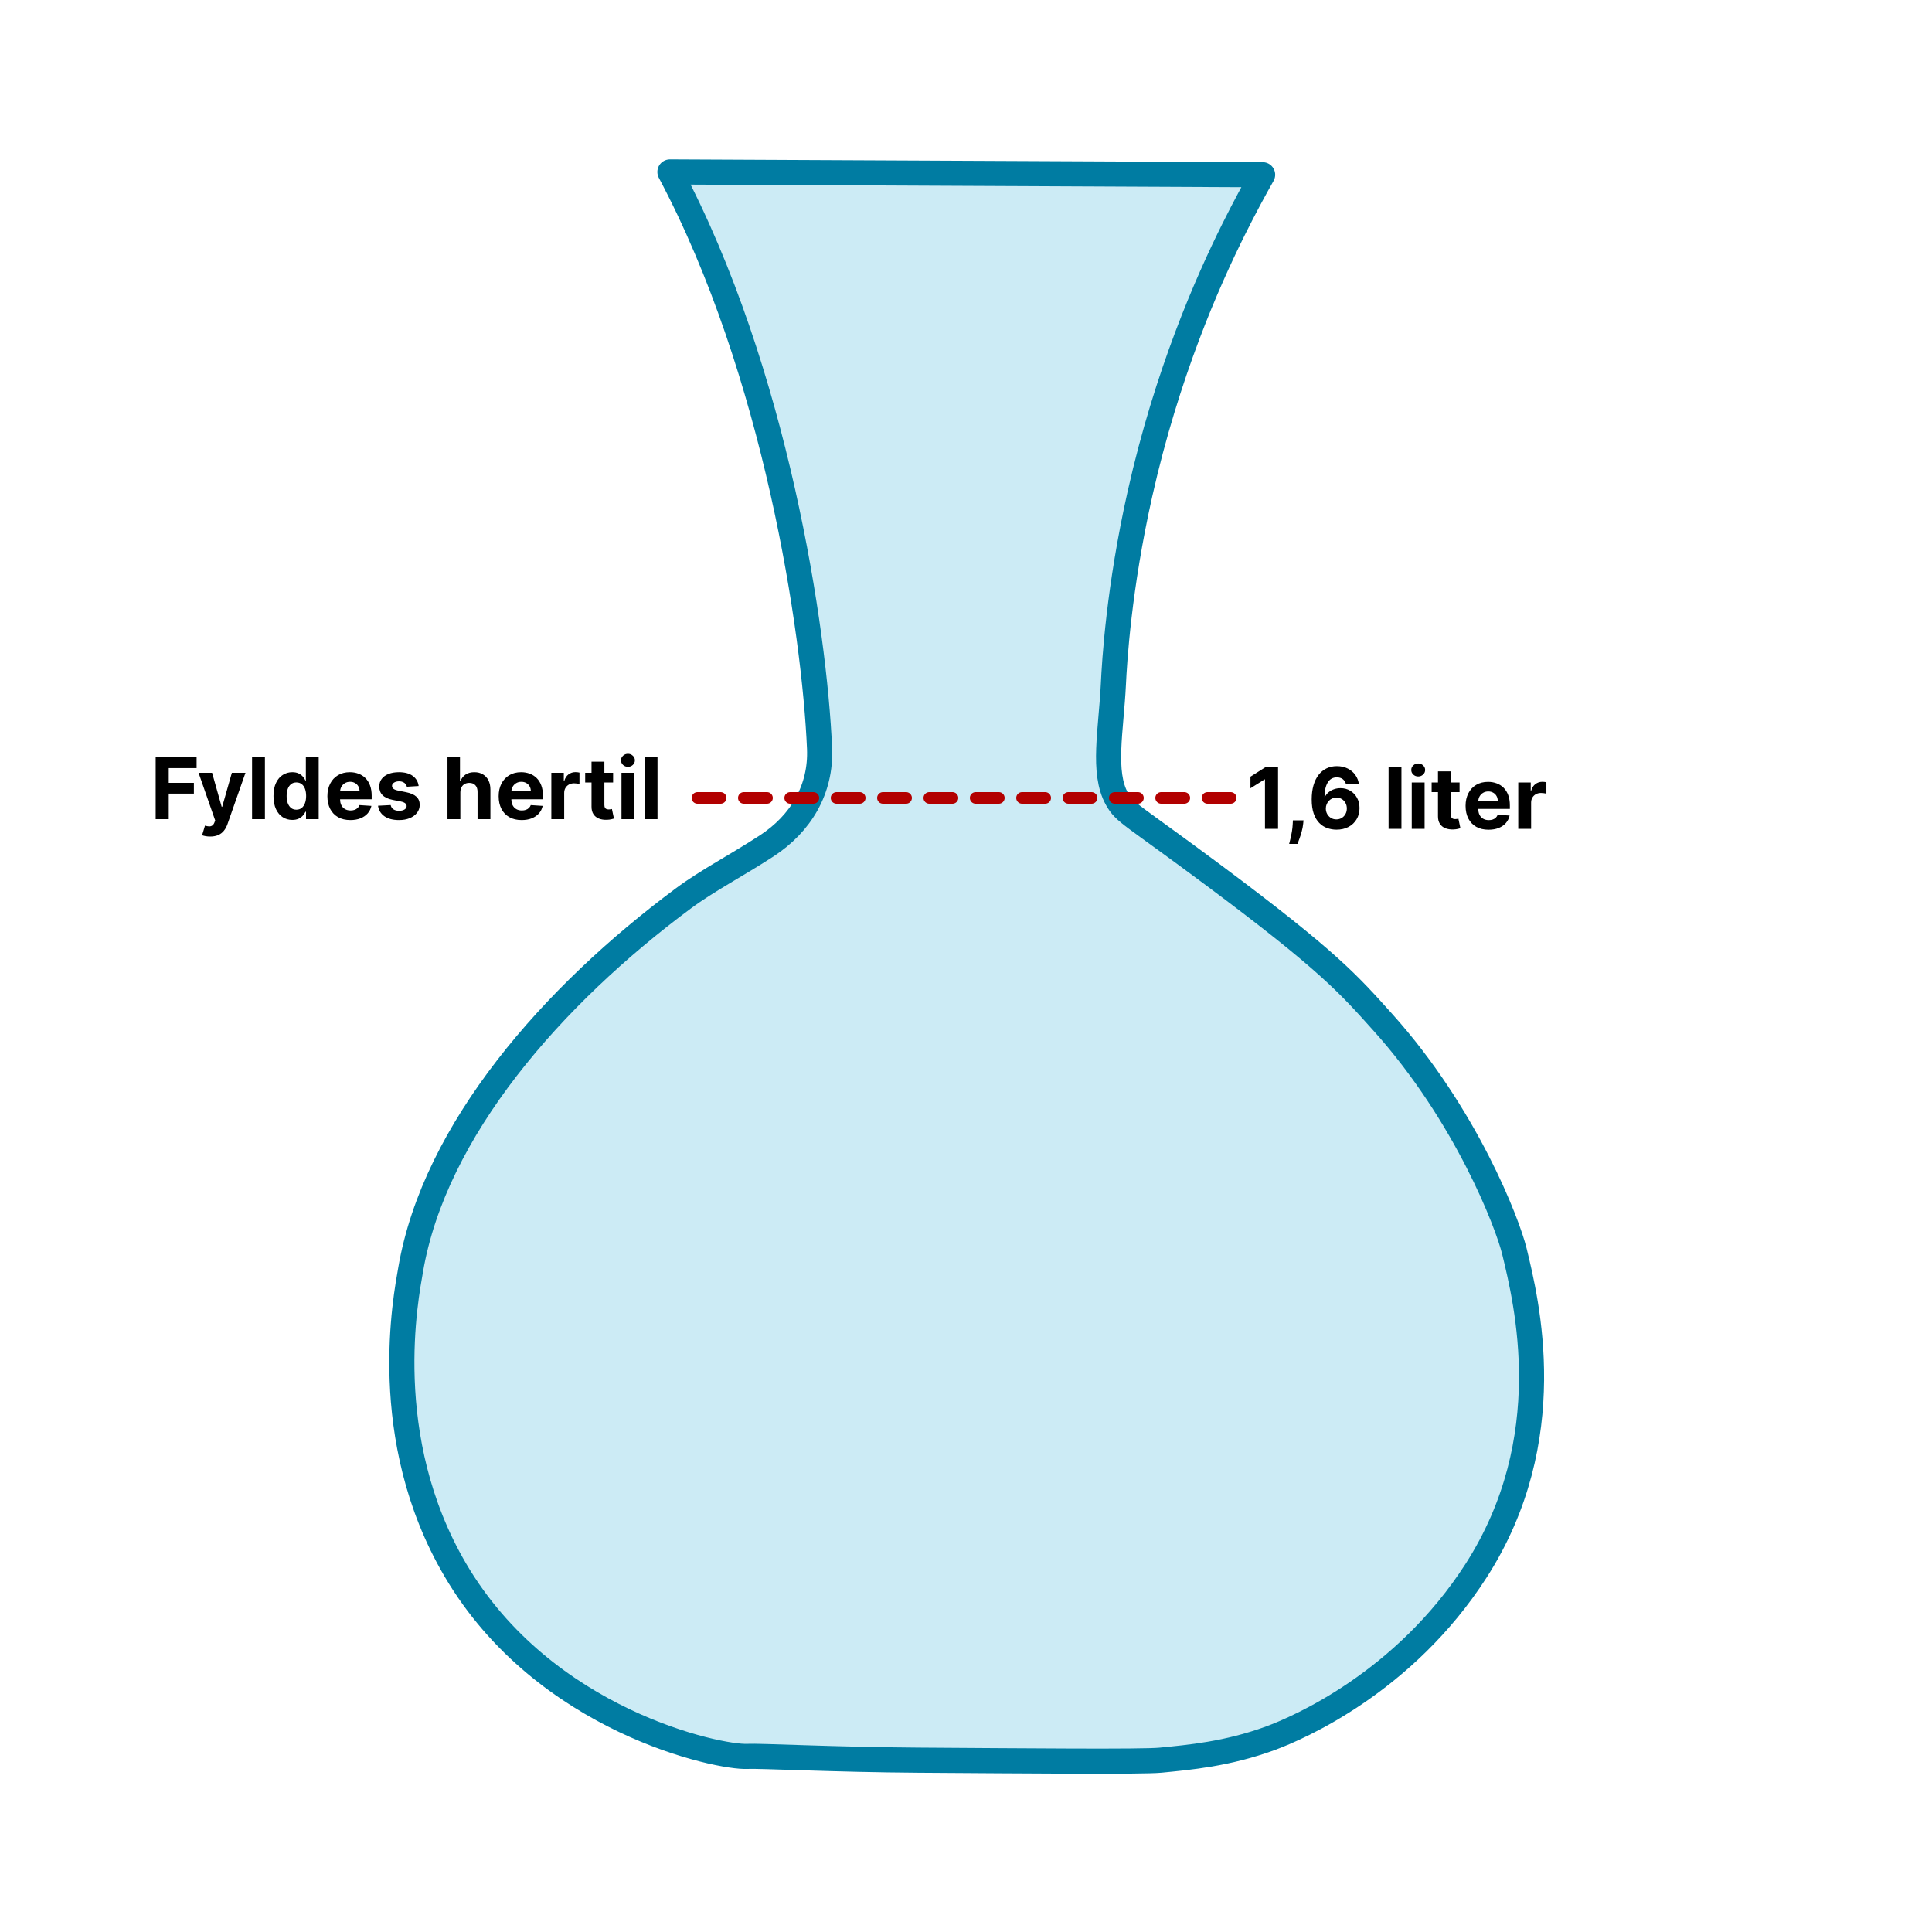 <svg width="1000" height="1000" viewBox="0 0 1000 1000" fill="none" xmlns="http://www.w3.org/2000/svg">
<rect x="0" y="0" width="1000" height="1000" fill="#333333" stroke="none"/>
<g clip-path="url(#clip0_127_56)">
<rect width="1000" height="1000" fill="white"/>
<path d="M424.197 387.386C425.096 408.547 414.55 426.294 396.803 437.856C380.731 448.326 366.362 455.608 353.552 465.124C286.116 515.215 224.88 584.843 212.531 657.282C210.247 670.677 195.457 744.034 235.654 812.579C281.689 891.08 372.489 909.887 386.844 909.099C393.018 908.76 432.169 910.787 475.287 911.064C530.641 911.421 591.242 911.994 600.68 911.064C615.318 909.623 635.165 907.942 657.677 899.665C671.842 894.456 726.812 870.888 764.014 812.99C807.833 744.791 790.107 673.586 783.856 647.7C780.402 633.401 758.902 577.16 715.871 529.261C698.393 509.805 688.091 497.688 628.016 452.943C584.924 420.847 582.308 420.949 578.149 413.555C570.417 399.809 575.144 377.921 576.291 354.123C576.851 342.504 579.052 304.531 590.052 255.577C604.051 193.275 624.914 146.058 638.437 118.855C644.425 106.809 649.79 97.045 653.529 90.445L346.752 89C401.644 192.202 421.622 326.823 424.197 387.386Z" fill="#CCEBF5" stroke="#007CA2" stroke-width="13" stroke-linecap="round" stroke-linejoin="round"/>
<path d="M661.516 397V429H654.75V403.422H654.563L647.234 408.016V402.016L655.156 397H661.516ZM674.699 424.625L674.527 426.344C674.392 427.719 674.132 429.089 673.746 430.453C673.371 431.828 672.975 433.073 672.559 434.188C672.152 435.302 671.824 436.177 671.574 436.813H667.262C667.418 436.198 667.632 435.339 667.902 434.234C668.173 433.141 668.428 431.911 668.668 430.547C668.908 429.182 669.059 427.792 669.121 426.375L669.199 424.625H674.699ZM691.715 429.437C690.069 429.427 688.48 429.151 686.949 428.609C685.428 428.068 684.064 427.187 682.855 425.969C681.647 424.75 680.689 423.135 679.98 421.125C679.283 419.115 678.934 416.646 678.934 413.719C678.944 411.031 679.251 408.63 679.855 406.516C680.47 404.391 681.345 402.589 682.48 401.109C683.626 399.63 684.996 398.505 686.59 397.734C688.184 396.953 689.97 396.562 691.949 396.562C694.085 396.562 695.97 396.979 697.605 397.813C699.241 398.635 700.553 399.755 701.543 401.172C702.543 402.589 703.147 404.177 703.355 405.937H696.684C696.423 404.823 695.876 403.948 695.043 403.313C694.21 402.677 693.178 402.359 691.949 402.359C689.866 402.359 688.283 403.266 687.199 405.078C686.126 406.891 685.579 409.354 685.559 412.469H685.777C686.257 411.521 686.902 410.714 687.715 410.047C688.538 409.37 689.47 408.854 690.512 408.5C691.564 408.135 692.673 407.953 693.84 407.953C695.736 407.953 697.423 408.401 698.902 409.297C700.382 410.182 701.548 411.401 702.402 412.953C703.257 414.505 703.684 416.281 703.684 418.281C703.684 420.448 703.178 422.375 702.168 424.062C701.168 425.75 699.767 427.073 697.965 428.031C696.173 428.979 694.09 429.448 691.715 429.437ZM691.684 424.125C692.725 424.125 693.658 423.875 694.48 423.375C695.303 422.875 695.949 422.198 696.418 421.344C696.887 420.49 697.121 419.531 697.121 418.469C697.121 417.406 696.887 416.453 696.418 415.609C695.96 414.766 695.324 414.094 694.512 413.594C693.699 413.094 692.772 412.844 691.73 412.844C690.949 412.844 690.225 412.99 689.559 413.281C688.902 413.573 688.324 413.979 687.824 414.5C687.335 415.021 686.949 415.625 686.668 416.312C686.387 416.99 686.246 417.714 686.246 418.484C686.246 419.516 686.48 420.458 686.949 421.312C687.428 422.167 688.074 422.849 688.887 423.359C689.71 423.87 690.642 424.125 691.684 424.125ZM725.383 397V429H718.727V397H725.383ZM730.715 429V405H737.371V429H730.715ZM734.059 401.906C733.069 401.906 732.22 401.578 731.512 400.922C730.814 400.255 730.465 399.458 730.465 398.531C730.465 397.615 730.814 396.828 731.512 396.172C732.22 395.505 733.069 395.172 734.059 395.172C735.048 395.172 735.892 395.505 736.59 396.172C737.298 396.828 737.652 397.615 737.652 398.531C737.652 399.458 737.298 400.255 736.59 400.922C735.892 401.578 735.048 401.906 734.059 401.906ZM755.469 405V410H741.016V405H755.469ZM744.297 399.25H750.953V421.625C750.953 422.24 751.047 422.719 751.234 423.062C751.422 423.396 751.682 423.63 752.016 423.766C752.359 423.901 752.755 423.969 753.203 423.969C753.516 423.969 753.828 423.943 754.141 423.891C754.453 423.828 754.693 423.781 754.859 423.75L755.906 428.703C755.573 428.807 755.104 428.927 754.5 429.063C753.896 429.208 753.161 429.297 752.297 429.328C750.693 429.391 749.286 429.177 748.078 428.687C746.88 428.198 745.948 427.437 745.281 426.406C744.615 425.375 744.286 424.073 744.297 422.5V399.25ZM770.484 429.469C768.016 429.469 765.891 428.969 764.109 427.969C762.339 426.958 760.974 425.531 760.016 423.687C759.057 421.833 758.578 419.641 758.578 417.109C758.578 414.641 759.057 412.474 760.016 410.609C760.974 408.745 762.323 407.292 764.063 406.25C765.813 405.208 767.865 404.688 770.219 404.688C771.802 404.688 773.276 404.943 774.641 405.453C776.016 405.953 777.214 406.708 778.234 407.719C779.266 408.729 780.068 410 780.641 411.531C781.214 413.052 781.5 414.833 781.5 416.875V418.703H761.234V414.578H775.234C775.234 413.62 775.026 412.771 774.609 412.031C774.193 411.292 773.615 410.714 772.875 410.297C772.146 409.87 771.297 409.656 770.328 409.656C769.318 409.656 768.422 409.891 767.641 410.359C766.87 410.818 766.266 411.437 765.828 412.219C765.391 412.99 765.167 413.849 765.156 414.797V418.719C765.156 419.906 765.375 420.932 765.813 421.797C766.26 422.661 766.891 423.328 767.703 423.797C768.516 424.266 769.479 424.5 770.594 424.5C771.333 424.5 772.01 424.396 772.625 424.188C773.24 423.979 773.766 423.667 774.203 423.25C774.641 422.833 774.974 422.323 775.203 421.719L781.359 422.125C781.047 423.604 780.406 424.896 779.438 426C778.479 427.094 777.24 427.948 775.719 428.563C774.208 429.167 772.464 429.469 770.484 429.469ZM785.844 429V405H792.297V409.187H792.547C792.984 407.698 793.719 406.573 794.75 405.813C795.781 405.042 796.969 404.656 798.312 404.656C798.646 404.656 799.005 404.677 799.391 404.719C799.776 404.76 800.115 404.818 800.406 404.891V410.797C800.094 410.703 799.661 410.62 799.109 410.547C798.557 410.474 798.052 410.438 797.594 410.438C796.615 410.438 795.74 410.651 794.969 411.078C794.208 411.495 793.604 412.078 793.156 412.828C792.719 413.578 792.5 414.443 792.5 415.422V429H785.844Z" fill="black"/>
<path d="M80.578 424V392H101.766V397.578H87.344V405.203H100.359V410.781H87.344V424H80.578ZM108.797 433C107.953 433 107.161 432.932 106.422 432.797C105.693 432.672 105.089 432.51 104.609 432.312L106.109 427.344C106.891 427.583 107.594 427.714 108.219 427.734C108.854 427.755 109.401 427.609 109.859 427.297C110.328 426.984 110.708 426.453 111 425.703L111.391 424.688L102.781 400H109.781L114.75 417.625H115L120.016 400H127.063L117.734 426.594C117.286 427.885 116.677 429.01 115.906 429.969C115.146 430.938 114.182 431.682 113.016 432.203C111.849 432.734 110.443 433 108.797 433ZM137.125 392V424H130.469V392H137.125ZM151.301 424.391C149.478 424.391 147.827 423.922 146.348 422.984C144.879 422.036 143.712 420.646 142.848 418.812C141.993 416.969 141.566 414.708 141.566 412.031C141.566 409.281 142.009 406.995 142.895 405.172C143.78 403.339 144.957 401.969 146.426 401.063C147.905 400.146 149.525 399.688 151.285 399.688C152.629 399.688 153.749 399.917 154.645 400.375C155.551 400.823 156.28 401.385 156.832 402.062C157.395 402.729 157.822 403.385 158.113 404.031H158.316V392H164.957V424H158.395V420.156H158.113C157.801 420.823 157.358 421.484 156.785 422.141C156.223 422.786 155.488 423.323 154.582 423.75C153.686 424.177 152.592 424.391 151.301 424.391ZM153.41 419.094C154.483 419.094 155.389 418.802 156.129 418.219C156.879 417.625 157.452 416.797 157.848 415.734C158.254 414.672 158.457 413.427 158.457 412C158.457 410.573 158.259 409.333 157.863 408.281C157.467 407.229 156.895 406.417 156.145 405.844C155.395 405.271 154.483 404.984 153.41 404.984C152.316 404.984 151.395 405.281 150.645 405.875C149.895 406.469 149.327 407.292 148.941 408.344C148.556 409.396 148.363 410.615 148.363 412C148.363 413.396 148.556 414.63 148.941 415.703C149.337 416.766 149.905 417.599 150.645 418.203C151.395 418.797 152.316 419.094 153.41 419.094ZM181.367 424.469C178.898 424.469 176.773 423.969 174.992 422.969C173.221 421.958 171.857 420.531 170.898 418.687C169.94 416.833 169.461 414.641 169.461 412.109C169.461 409.641 169.94 407.474 170.898 405.609C171.857 403.745 173.206 402.292 174.945 401.25C176.695 400.208 178.747 399.688 181.102 399.688C182.685 399.688 184.159 399.943 185.523 400.453C186.898 400.953 188.096 401.708 189.117 402.719C190.148 403.729 190.951 405 191.523 406.531C192.096 408.052 192.383 409.833 192.383 411.875V413.703H172.117V409.578H186.117C186.117 408.62 185.909 407.771 185.492 407.031C185.076 406.292 184.497 405.714 183.758 405.297C183.029 404.87 182.18 404.656 181.211 404.656C180.201 404.656 179.305 404.891 178.523 405.359C177.753 405.818 177.148 406.437 176.711 407.219C176.273 407.99 176.049 408.849 176.039 409.797V413.719C176.039 414.906 176.258 415.932 176.695 416.797C177.143 417.661 177.773 418.328 178.586 418.797C179.398 419.266 180.362 419.5 181.477 419.5C182.216 419.5 182.893 419.396 183.508 419.188C184.122 418.979 184.648 418.667 185.086 418.25C185.523 417.833 185.857 417.323 186.086 416.719L192.242 417.125C191.93 418.604 191.289 419.896 190.32 421C189.362 422.094 188.122 422.948 186.602 423.563C185.091 424.167 183.346 424.469 181.367 424.469ZM216.695 406.844L210.602 407.219C210.497 406.698 210.273 406.229 209.93 405.812C209.586 405.385 209.133 405.047 208.57 404.797C208.018 404.536 207.357 404.406 206.586 404.406C205.555 404.406 204.685 404.625 203.977 405.062C203.268 405.49 202.914 406.062 202.914 406.781C202.914 407.354 203.143 407.839 203.602 408.234C204.06 408.63 204.846 408.948 205.961 409.187L210.305 410.062C212.638 410.542 214.378 411.312 215.523 412.375C216.669 413.437 217.242 414.833 217.242 416.562C217.242 418.135 216.779 419.516 215.852 420.703C214.935 421.891 213.674 422.818 212.07 423.484C210.477 424.141 208.638 424.469 206.555 424.469C203.378 424.469 200.846 423.807 198.961 422.484C197.086 421.151 195.987 419.339 195.664 417.047L202.211 416.703C202.409 417.672 202.888 418.411 203.648 418.922C204.409 419.422 205.383 419.672 206.57 419.672C207.737 419.672 208.674 419.448 209.383 419C210.102 418.542 210.466 417.953 210.477 417.234C210.466 416.63 210.211 416.135 209.711 415.75C209.211 415.354 208.44 415.052 207.398 414.844L203.242 414.016C200.898 413.547 199.154 412.734 198.008 411.578C196.872 410.422 196.305 408.948 196.305 407.156C196.305 405.615 196.721 404.286 197.555 403.172C198.398 402.057 199.581 401.198 201.102 400.594C202.633 399.99 204.424 399.688 206.477 399.688C209.508 399.688 211.893 400.328 213.633 401.609C215.383 402.891 216.404 404.635 216.695 406.844ZM238.273 410.125V424H231.617V392H238.086V404.234H238.367C238.909 402.818 239.784 401.708 240.992 400.906C242.201 400.094 243.716 399.688 245.539 399.688C247.206 399.688 248.659 400.052 249.898 400.781C251.148 401.5 252.117 402.536 252.805 403.891C253.503 405.234 253.846 406.844 253.836 408.719V424H247.18V409.906C247.19 408.427 246.815 407.276 246.055 406.453C245.305 405.63 244.253 405.219 242.898 405.219C241.992 405.219 241.19 405.411 240.492 405.797C239.805 406.182 239.263 406.745 238.867 407.484C238.482 408.214 238.284 409.094 238.273 410.125ZM270.012 424.469C267.543 424.469 265.418 423.969 263.637 422.969C261.866 421.958 260.501 420.531 259.543 418.687C258.585 416.833 258.105 414.641 258.105 412.109C258.105 409.641 258.585 407.474 259.543 405.609C260.501 403.745 261.85 402.292 263.59 401.25C265.34 400.208 267.392 399.688 269.746 399.688C271.329 399.688 272.803 399.943 274.168 400.453C275.543 400.953 276.741 401.708 277.762 402.719C278.793 403.729 279.595 405 280.168 406.531C280.741 408.052 281.027 409.833 281.027 411.875V413.703H260.762V409.578H274.762C274.762 408.62 274.553 407.771 274.137 407.031C273.72 406.292 273.142 405.714 272.402 405.297C271.673 404.87 270.824 404.656 269.855 404.656C268.845 404.656 267.949 404.891 267.168 405.359C266.397 405.818 265.793 406.437 265.355 407.219C264.918 407.99 264.694 408.849 264.684 409.797V413.719C264.684 414.906 264.902 415.932 265.34 416.797C265.788 417.661 266.418 418.328 267.23 418.797C268.043 419.266 269.007 419.5 270.121 419.5C270.861 419.5 271.538 419.396 272.152 419.188C272.767 418.979 273.293 418.667 273.73 418.25C274.168 417.833 274.501 417.323 274.73 416.719L280.887 417.125C280.574 418.604 279.934 419.896 278.965 421C278.007 422.094 276.767 422.948 275.246 423.563C273.736 424.167 271.991 424.469 270.012 424.469ZM285.371 424V400H291.824V404.187H292.074C292.512 402.698 293.246 401.573 294.277 400.813C295.309 400.042 296.496 399.656 297.84 399.656C298.173 399.656 298.533 399.677 298.918 399.719C299.303 399.76 299.642 399.818 299.934 399.891V405.797C299.621 405.703 299.189 405.62 298.637 405.547C298.085 405.474 297.579 405.438 297.121 405.438C296.142 405.438 295.267 405.651 294.496 406.078C293.736 406.495 293.132 407.078 292.684 407.828C292.246 408.578 292.027 409.443 292.027 410.422V424H285.371ZM317.344 400V405H302.891V400H317.344ZM306.172 394.25H312.828V416.625C312.828 417.24 312.922 417.719 313.109 418.062C313.297 418.396 313.557 418.63 313.891 418.766C314.234 418.901 314.63 418.969 315.078 418.969C315.391 418.969 315.703 418.943 316.016 418.891C316.328 418.828 316.568 418.781 316.734 418.75L317.781 423.703C317.448 423.807 316.979 423.927 316.375 424.063C315.771 424.208 315.036 424.297 314.172 424.328C312.568 424.391 311.161 424.177 309.953 423.687C308.755 423.198 307.823 422.437 307.156 421.406C306.49 420.375 306.161 419.073 306.172 417.5V394.25ZM321.68 424V400H328.336V424H321.68ZM325.023 396.906C324.034 396.906 323.185 396.578 322.477 395.922C321.779 395.255 321.43 394.458 321.43 393.531C321.43 392.615 321.779 391.828 322.477 391.172C323.185 390.505 324.034 390.172 325.023 390.172C326.013 390.172 326.857 390.505 327.555 391.172C328.263 391.828 328.617 392.615 328.617 393.531C328.617 394.458 328.263 395.255 327.555 395.922C326.857 396.578 326.013 396.906 325.023 396.906ZM340.324 392V424H333.668V392H340.324Z" fill="black"/>
<path d="M361 413L639 413" stroke="#B20000" stroke-width="6" stroke-linecap="round" stroke-dasharray="12 12"/>
</g>
<defs>
<clipPath id="clip0_127_56">
<rect width="1000" height="1000" fill="white"/>
</clipPath>
</defs>
</svg>
